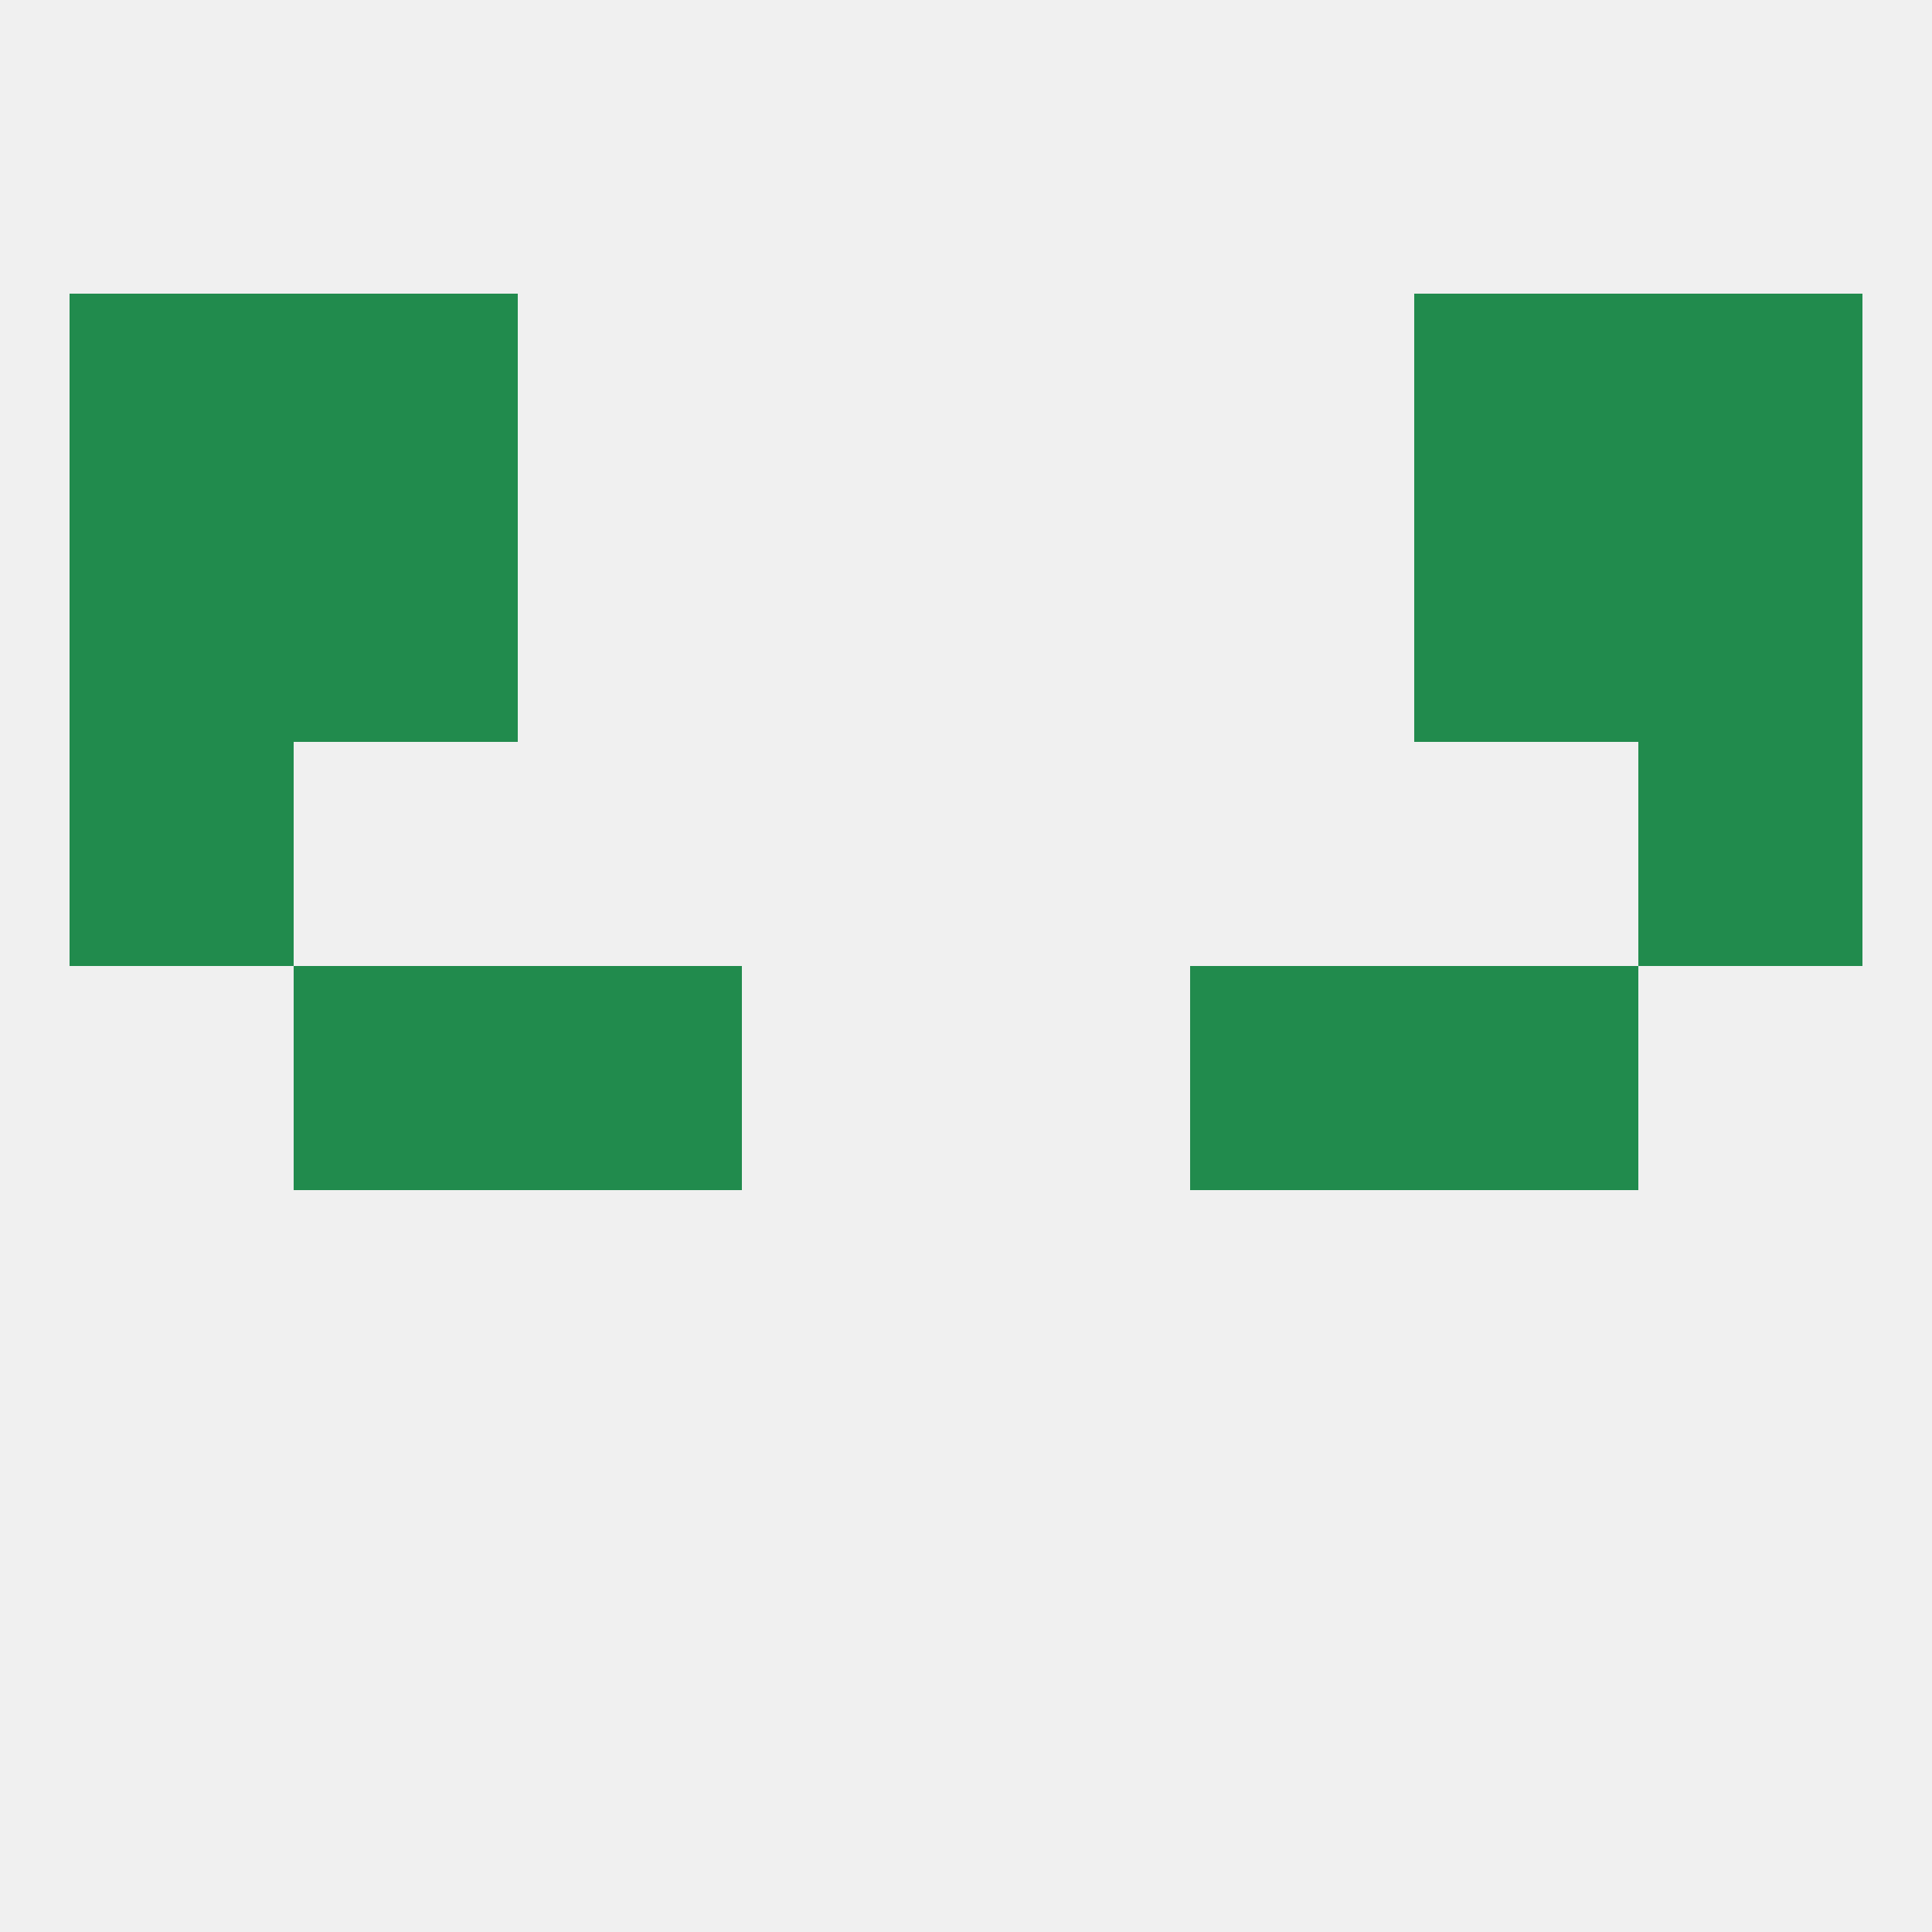
<!--   <?xml version="1.0"?> -->
<svg version="1.1" baseprofile="full" xmlns="http://www.w3.org/2000/svg" xmlns:xlink="http://www.w3.org/1999/xlink" xmlns:ev="http://www.w3.org/2001/xml-events" width="250" height="250" viewBox="0 0 250 250" >
	<rect width="100%" height="100%" fill="rgba(240,240,240,255)"/>

	<rect x="38" y="67" width="29" height="29" fill="rgba(33,139,77,255)"/>
	<rect x="183" y="67" width="29" height="29" fill="rgba(33,139,77,255)"/>
	<rect x="9" y="67" width="29" height="29" fill="rgba(33,139,77,255)"/>
	<rect x="212" y="67" width="29" height="29" fill="rgba(33,139,77,255)"/>
	<rect x="9" y="38" width="29" height="29" fill="rgba(33,139,77,255)"/>
	<rect x="212" y="38" width="29" height="29" fill="rgba(33,139,77,255)"/>
	<rect x="38" y="38" width="29" height="29" fill="rgba(33,139,77,255)"/>
	<rect x="183" y="38" width="29" height="29" fill="rgba(33,139,77,255)"/>
	<rect x="9" y="96" width="29" height="29" fill="rgba(33,139,77,255)"/>
	<rect x="212" y="96" width="29" height="29" fill="rgba(33,139,77,255)"/>
	<rect x="67" y="125" width="29" height="29" fill="rgba(33,139,77,255)"/>
	<rect x="154" y="125" width="29" height="29" fill="rgba(33,139,77,255)"/>
	<rect x="38" y="125" width="29" height="29" fill="rgba(33,139,77,255)"/>
	<rect x="183" y="125" width="29" height="29" fill="rgba(33,139,77,255)"/>
</svg>